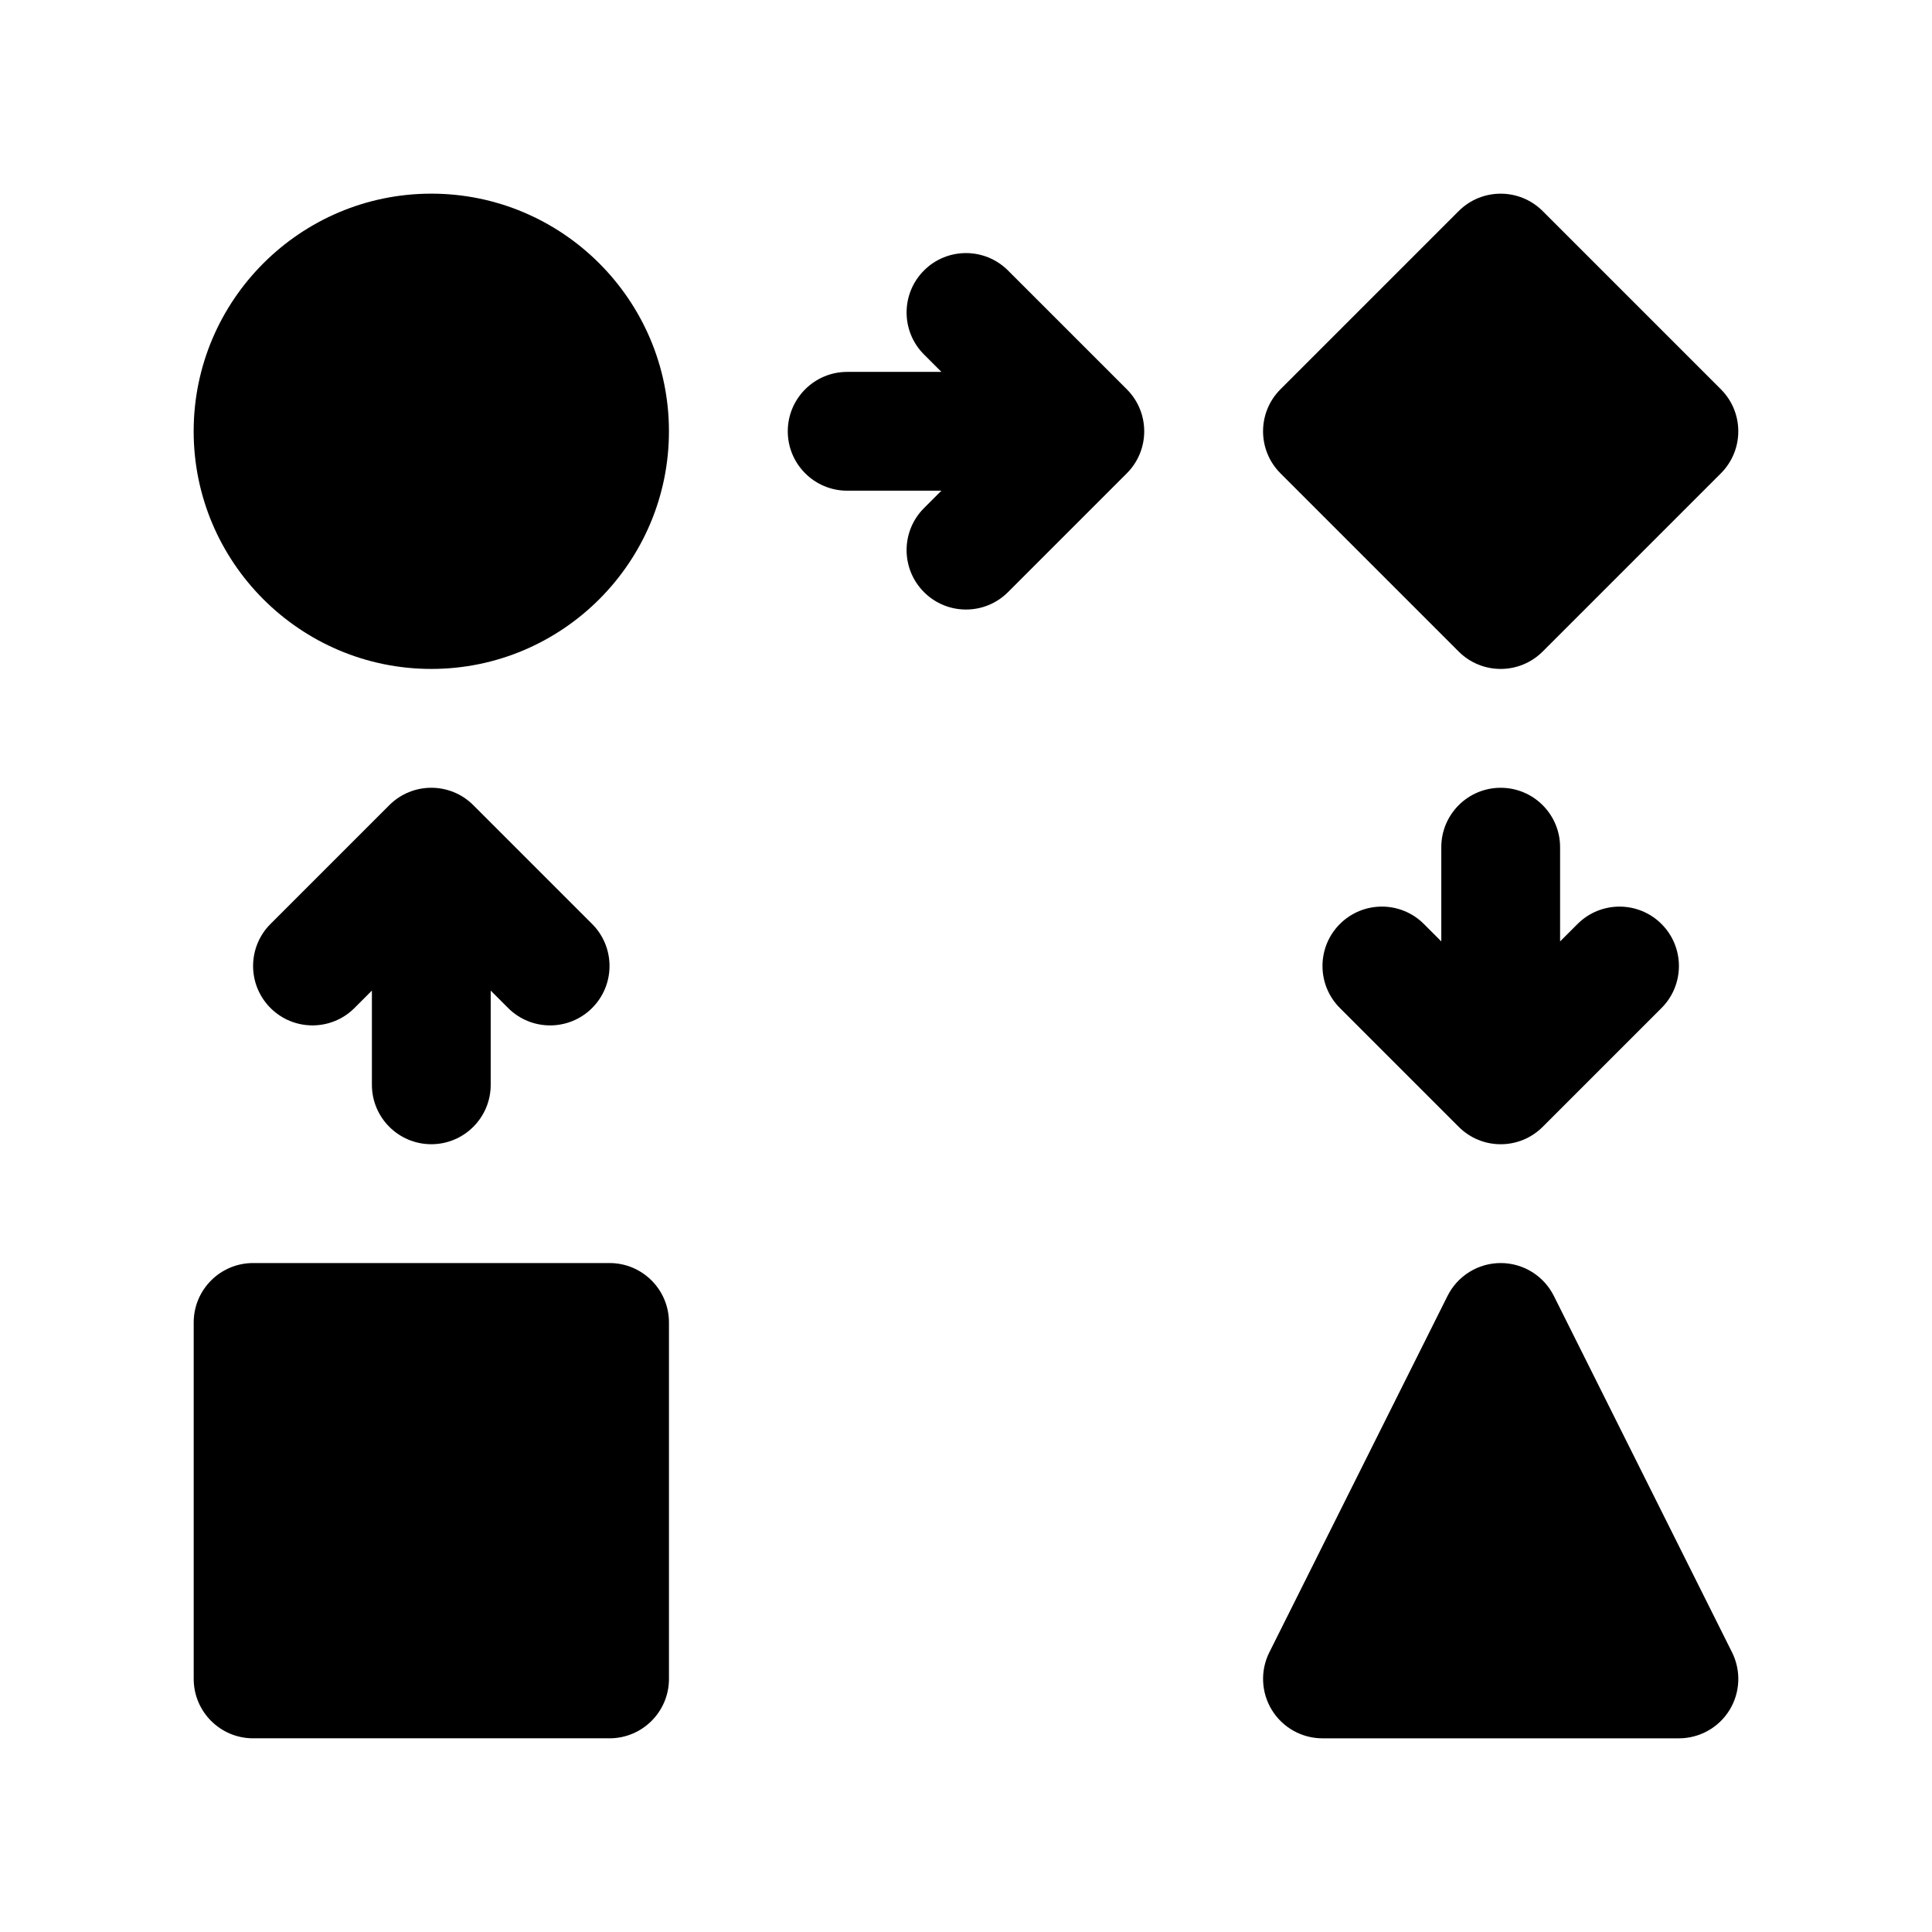 <?xml version="1.0" encoding="UTF-8"?>
<!-- The Best Svg Icon site in the world: iconSvg.co, Visit us! https://iconsvg.co -->
<svg fill="#000000" width="800px" height="800px" version="1.1" viewBox="144 144 512 512" xmlns="http://www.w3.org/2000/svg">
 <g>
  <path d="m305.54 478.72h-94.465c-8.691 0-15.742 7.055-15.742 15.742v94.465c0 8.691 7.055 15.742 15.742 15.742h94.465c8.691 0 15.742-7.055 15.742-15.742v-94.465c0-8.688-7.051-15.742-15.742-15.742z"/>
  <path d="m258.3 447.23c8.691 0 15.742-7.055 15.742-15.742v-24.969l4.613 4.613c3.074 3.074 7.102 4.609 11.133 4.609s8.062-1.535 11.133-4.613c6.148-6.148 6.148-16.113 0-22.262l-31.488-31.488c-6.141-6.148-16.121-6.148-22.262 0l-31.488 31.488c-6.148 6.148-6.148 16.113 0 22.262 6.141 6.148 16.121 6.148 22.262 0l4.613-4.613v24.973c0 8.688 7.055 15.742 15.742 15.742z"/>
  <path d="m258.3 195.32c-34.723 0-62.977 28.254-62.977 62.977 0 34.723 28.254 62.977 62.977 62.977 34.723 0 62.977-28.254 62.977-62.977 0-34.723-28.25-62.977-62.977-62.977z"/>
  <path d="m411.13 215.68c-6.148-6.148-16.121-6.148-22.262 0-6.148 6.148-6.148 16.113 0 22.262l4.613 4.613h-24.969c-8.691 0-15.742 7.055-15.742 15.742 0 8.691 7.055 15.742 15.742 15.742h24.969l-4.613 4.613c-6.148 6.148-6.148 16.113 0 22.262 3.07 3.082 7.102 4.617 11.133 4.617s8.055-1.535 11.133-4.613l31.488-31.488c6.148-6.148 6.148-16.113 0-22.262z"/>
  <path d="m530.56 316.66c3.078 3.078 7.102 4.613 11.133 4.613s8.055-1.535 11.133-4.613l47.23-47.23c6.148-6.148 6.148-16.113 0-22.262l-47.23-47.23c-6.148-6.148-16.113-6.148-22.262 0l-47.23 47.23c-6.148 6.148-6.148 16.113 0 22.262z"/>
  <path d="m541.7 352.77c-8.691 0-15.742 7.055-15.742 15.742v24.969l-4.613-4.613c-6.148-6.148-16.113-6.148-22.262 0-6.148 6.148-6.148 16.113 0 22.262l31.488 31.488c3.074 3.082 7.098 4.617 11.129 4.617s8.055-1.535 11.133-4.613l31.488-31.488c6.148-6.148 6.148-16.113 0-22.262-6.148-6.148-16.113-6.148-22.262 0l-4.617 4.613v-24.969c0-8.691-7.051-15.746-15.742-15.746z"/>
  <path d="m555.78 487.42c-2.668-5.328-8.117-8.699-14.082-8.699-5.969 0-11.414 3.371-14.082 8.699l-47.23 94.465c-2.441 4.879-2.172 10.676 0.691 15.32 2.863 4.641 7.934 7.469 13.387 7.469h94.465c5.457 0 10.523-2.824 13.391-7.461 2.867-4.644 3.125-10.438 0.691-15.32z"/>
 </g>
</svg>